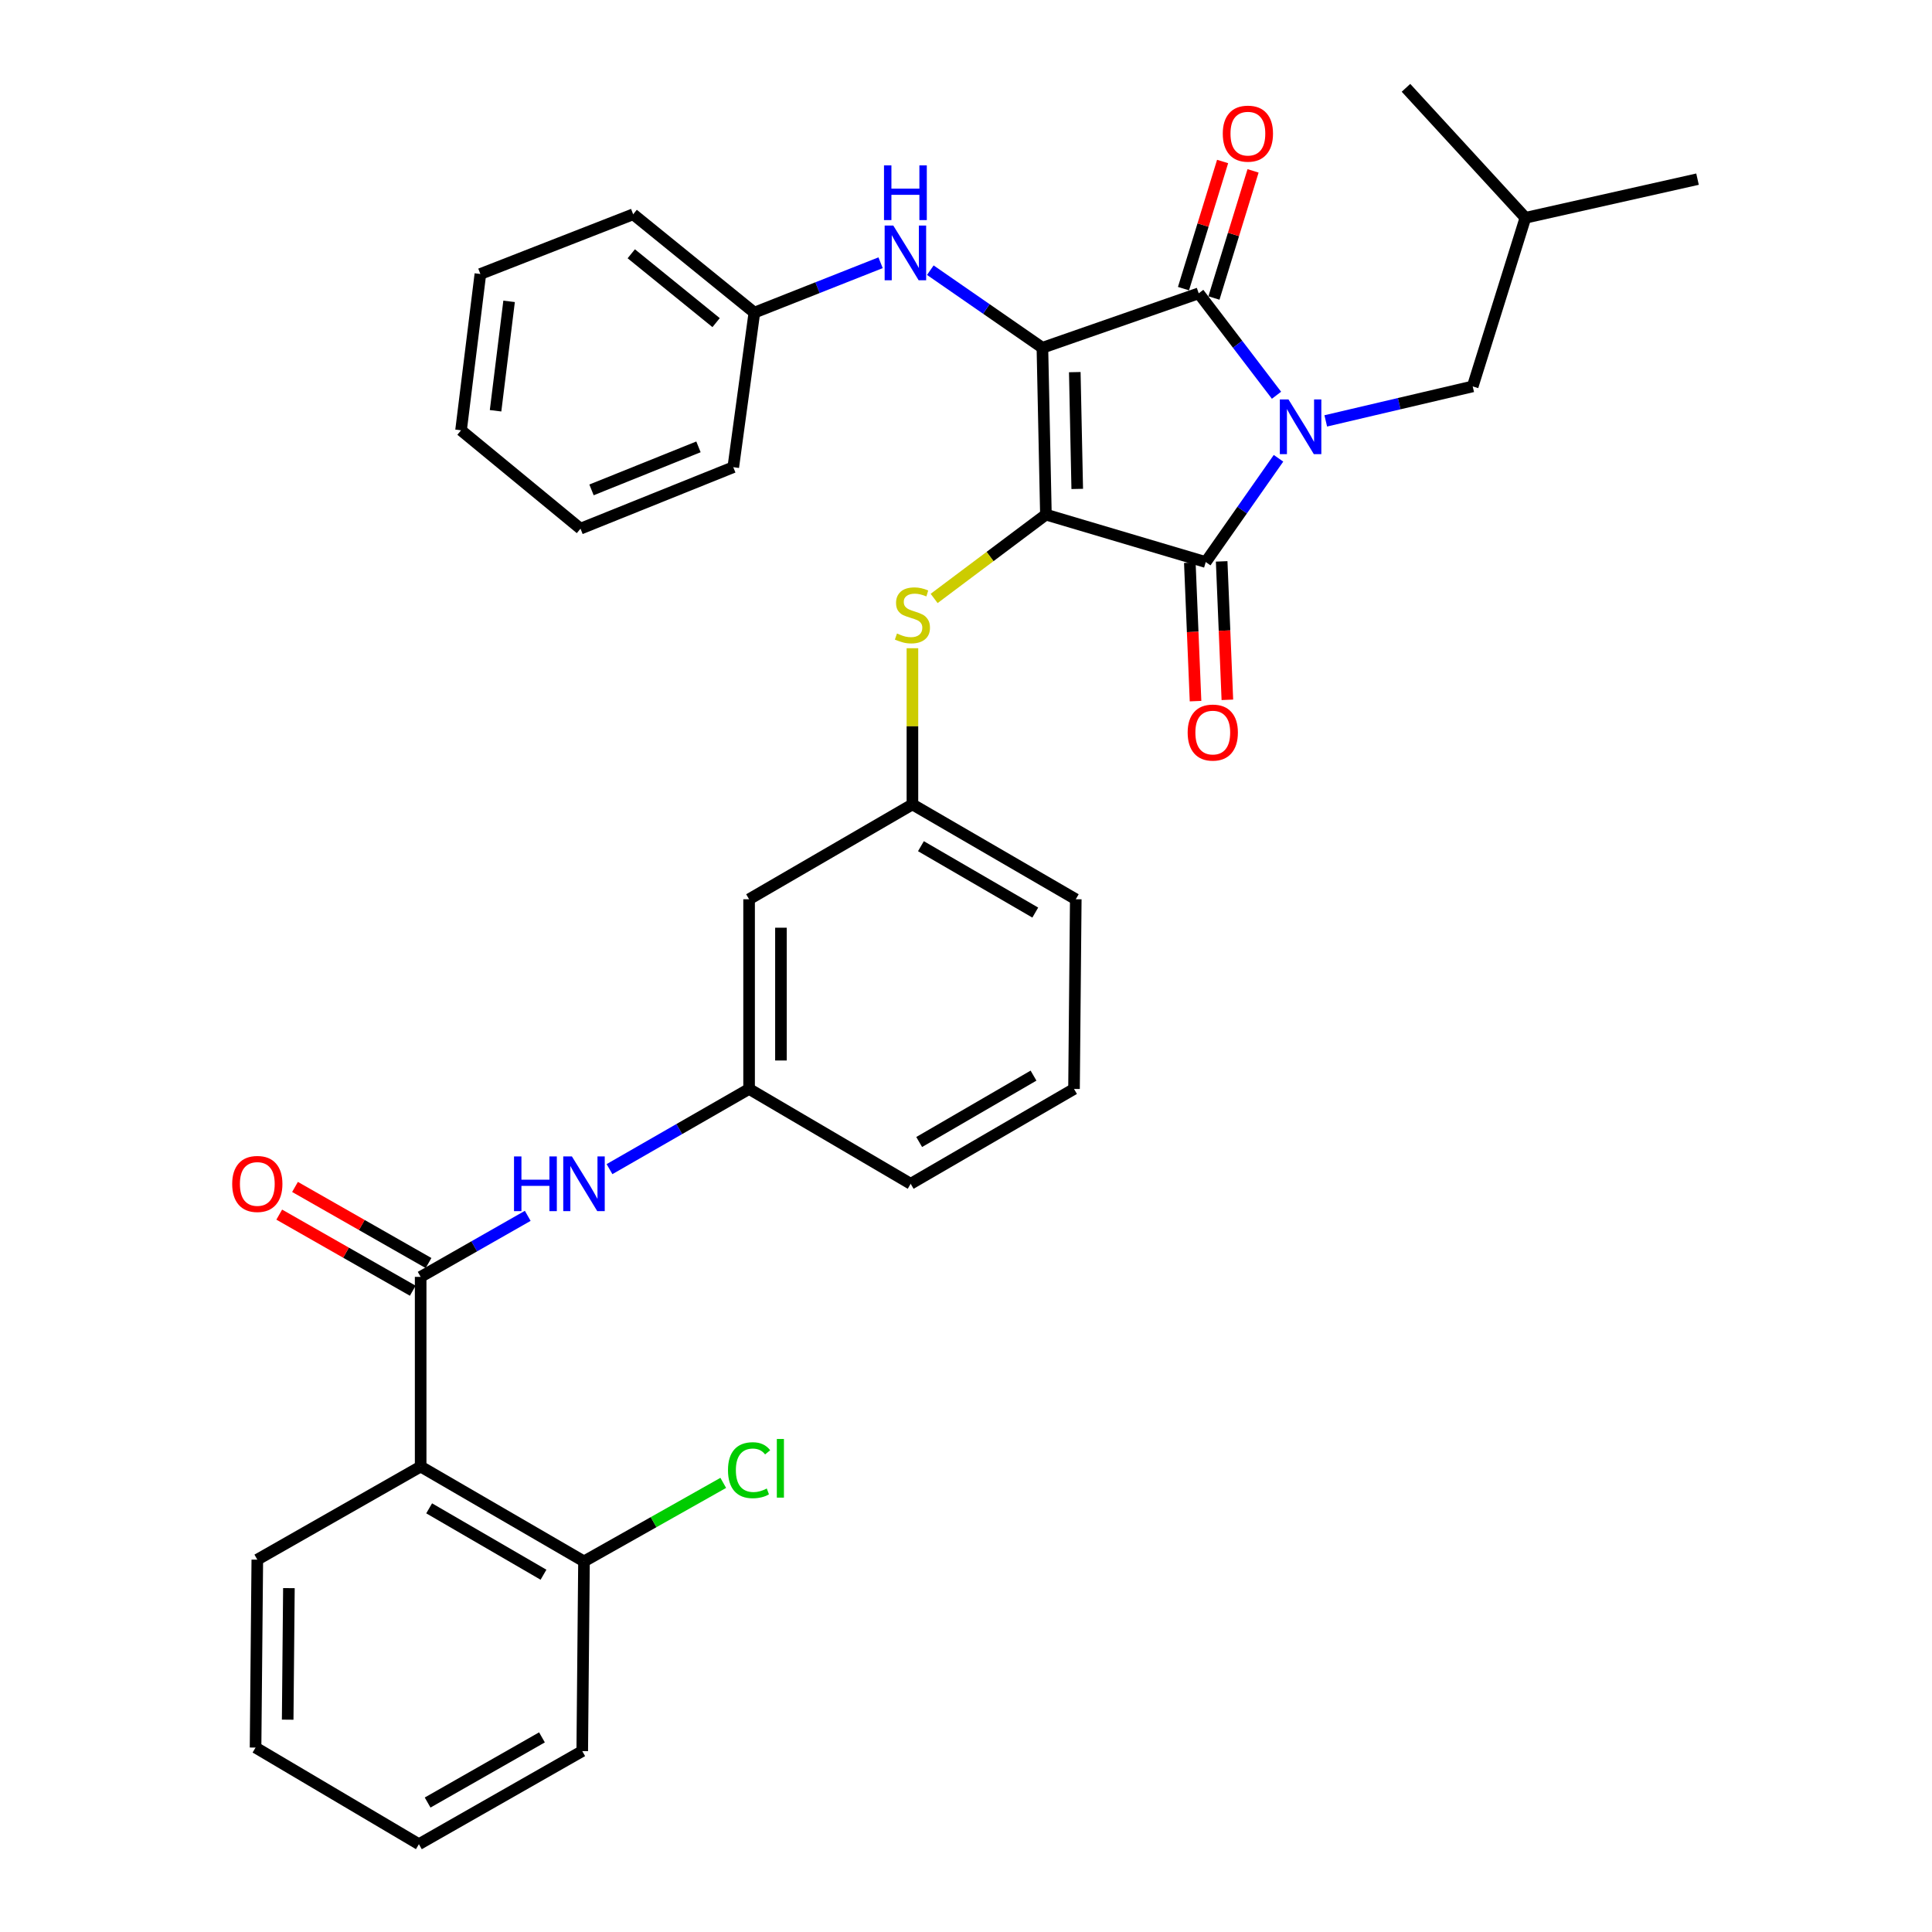 <?xml version='1.0' encoding='iso-8859-1'?>
<svg version='1.1' baseProfile='full'
              xmlns='http://www.w3.org/2000/svg'
                      xmlns:rdkit='http://www.rdkit.org/xml'
                      xmlns:xlink='http://www.w3.org/1999/xlink'
                  xml:space='preserve'
width='1000px' height='1000px' viewBox='0 0 1000 1000'>
<!-- END OF HEADER -->
<rect style='opacity:1.0;fill:#FFFFFF;stroke:none' width='1000' height='1000' x='0' y='0'> </rect>
<path class='bond-0' d='M 315.478,605.142 L 351.602,584.39' style='fill:none;fill-rule:evenodd;stroke:#0000FF;stroke-width:6px;stroke-linecap:butt;stroke-linejoin:miter;stroke-opacity:1' />
<path class='bond-0' d='M 351.602,584.39 L 387.726,563.638' style='fill:none;fill-rule:evenodd;stroke:#000000;stroke-width:6px;stroke-linecap:butt;stroke-linejoin:miter;stroke-opacity:1' />
<path class='bond-1' d='M 273.158,629.32 L 245.443,645.114' style='fill:none;fill-rule:evenodd;stroke:#0000FF;stroke-width:6px;stroke-linecap:butt;stroke-linejoin:miter;stroke-opacity:1' />
<path class='bond-1' d='M 245.443,645.114 L 217.729,660.909' style='fill:none;fill-rule:evenodd;stroke:#000000;stroke-width:6px;stroke-linecap:butt;stroke-linejoin:miter;stroke-opacity:1' />
<path class='bond-2' d='M 541.361,266.364 L 539.547,180.005' style='fill:none;fill-rule:evenodd;stroke:#000000;stroke-width:6px;stroke-linecap:butt;stroke-linejoin:miter;stroke-opacity:1' />
<path class='bond-2' d='M 557.576,253.064 L 556.306,192.613' style='fill:none;fill-rule:evenodd;stroke:#000000;stroke-width:6px;stroke-linecap:butt;stroke-linejoin:miter;stroke-opacity:1' />
<path class='bond-3' d='M 541.361,266.364 L 624.092,290.909' style='fill:none;fill-rule:evenodd;stroke:#000000;stroke-width:6px;stroke-linecap:butt;stroke-linejoin:miter;stroke-opacity:1' />
<path class='bond-4' d='M 541.361,266.364 L 512.436,288.059' style='fill:none;fill-rule:evenodd;stroke:#000000;stroke-width:6px;stroke-linecap:butt;stroke-linejoin:miter;stroke-opacity:1' />
<path class='bond-4' d='M 512.436,288.059 L 483.511,309.754' style='fill:none;fill-rule:evenodd;stroke:#CCCC00;stroke-width:6px;stroke-linecap:butt;stroke-linejoin:miter;stroke-opacity:1' />
<path class='bond-5' d='M 539.547,180.005 L 620.455,151.823' style='fill:none;fill-rule:evenodd;stroke:#000000;stroke-width:6px;stroke-linecap:butt;stroke-linejoin:miter;stroke-opacity:1' />
<path class='bond-6' d='M 539.547,180.005 L 510.539,159.924' style='fill:none;fill-rule:evenodd;stroke:#000000;stroke-width:6px;stroke-linecap:butt;stroke-linejoin:miter;stroke-opacity:1' />
<path class='bond-6' d='M 510.539,159.924 L 481.53,139.843' style='fill:none;fill-rule:evenodd;stroke:#0000FF;stroke-width:6px;stroke-linecap:butt;stroke-linejoin:miter;stroke-opacity:1' />
<path class='bond-7' d='M 620.455,151.823 L 640.586,178.202' style='fill:none;fill-rule:evenodd;stroke:#000000;stroke-width:6px;stroke-linecap:butt;stroke-linejoin:miter;stroke-opacity:1' />
<path class='bond-7' d='M 640.586,178.202 L 660.717,204.58' style='fill:none;fill-rule:evenodd;stroke:#0000FF;stroke-width:6px;stroke-linecap:butt;stroke-linejoin:miter;stroke-opacity:1' />
<path class='bond-8' d='M 628.336,154.248 L 638.458,121.344' style='fill:none;fill-rule:evenodd;stroke:#000000;stroke-width:6px;stroke-linecap:butt;stroke-linejoin:miter;stroke-opacity:1' />
<path class='bond-8' d='M 638.458,121.344 L 648.581,88.441' style='fill:none;fill-rule:evenodd;stroke:#FF0000;stroke-width:6px;stroke-linecap:butt;stroke-linejoin:miter;stroke-opacity:1' />
<path class='bond-8' d='M 612.574,149.399 L 622.696,116.495' style='fill:none;fill-rule:evenodd;stroke:#000000;stroke-width:6px;stroke-linecap:butt;stroke-linejoin:miter;stroke-opacity:1' />
<path class='bond-8' d='M 622.696,116.495 L 632.819,83.591' style='fill:none;fill-rule:evenodd;stroke:#FF0000;stroke-width:6px;stroke-linecap:butt;stroke-linejoin:miter;stroke-opacity:1' />
<path class='bond-9' d='M 686.209,217.855 L 724.24,208.93' style='fill:none;fill-rule:evenodd;stroke:#0000FF;stroke-width:6px;stroke-linecap:butt;stroke-linejoin:miter;stroke-opacity:1' />
<path class='bond-9' d='M 724.24,208.93 L 762.271,200.005' style='fill:none;fill-rule:evenodd;stroke:#000000;stroke-width:6px;stroke-linecap:butt;stroke-linejoin:miter;stroke-opacity:1' />
<path class='bond-10' d='M 661.752,237.21 L 642.922,264.059' style='fill:none;fill-rule:evenodd;stroke:#0000FF;stroke-width:6px;stroke-linecap:butt;stroke-linejoin:miter;stroke-opacity:1' />
<path class='bond-10' d='M 642.922,264.059 L 624.092,290.909' style='fill:none;fill-rule:evenodd;stroke:#000000;stroke-width:6px;stroke-linecap:butt;stroke-linejoin:miter;stroke-opacity:1' />
<path class='bond-11' d='M 615.853,291.249 L 617.331,327.077' style='fill:none;fill-rule:evenodd;stroke:#000000;stroke-width:6px;stroke-linecap:butt;stroke-linejoin:miter;stroke-opacity:1' />
<path class='bond-11' d='M 617.331,327.077 L 618.809,362.905' style='fill:none;fill-rule:evenodd;stroke:#FF0000;stroke-width:6px;stroke-linecap:butt;stroke-linejoin:miter;stroke-opacity:1' />
<path class='bond-11' d='M 632.331,290.569 L 633.808,326.397' style='fill:none;fill-rule:evenodd;stroke:#000000;stroke-width:6px;stroke-linecap:butt;stroke-linejoin:miter;stroke-opacity:1' />
<path class='bond-11' d='M 633.808,326.397 L 635.286,362.225' style='fill:none;fill-rule:evenodd;stroke:#FF0000;stroke-width:6px;stroke-linecap:butt;stroke-linejoin:miter;stroke-opacity:1' />
<path class='bond-12' d='M 455.793,135.992 L 423.125,148.906' style='fill:none;fill-rule:evenodd;stroke:#0000FF;stroke-width:6px;stroke-linecap:butt;stroke-linejoin:miter;stroke-opacity:1' />
<path class='bond-12' d='M 423.125,148.906 L 390.456,161.819' style='fill:none;fill-rule:evenodd;stroke:#000000;stroke-width:6px;stroke-linecap:butt;stroke-linejoin:miter;stroke-opacity:1' />
<path class='bond-13' d='M 472.271,335.518 L 472.271,375.94' style='fill:none;fill-rule:evenodd;stroke:#CCCC00;stroke-width:6px;stroke-linecap:butt;stroke-linejoin:miter;stroke-opacity:1' />
<path class='bond-13' d='M 472.271,375.94 L 472.271,416.362' style='fill:none;fill-rule:evenodd;stroke:#000000;stroke-width:6px;stroke-linecap:butt;stroke-linejoin:miter;stroke-opacity:1' />
<path class='bond-14' d='M 556.817,465.451 L 472.271,416.362' style='fill:none;fill-rule:evenodd;stroke:#000000;stroke-width:6px;stroke-linecap:butt;stroke-linejoin:miter;stroke-opacity:1' />
<path class='bond-14' d='M 535.854,472.349 L 476.673,437.987' style='fill:none;fill-rule:evenodd;stroke:#000000;stroke-width:6px;stroke-linecap:butt;stroke-linejoin:miter;stroke-opacity:1' />
<path class='bond-15' d='M 556.817,465.451 L 555.91,563.638' style='fill:none;fill-rule:evenodd;stroke:#000000;stroke-width:6px;stroke-linecap:butt;stroke-linejoin:miter;stroke-opacity:1' />
<path class='bond-16' d='M 387.726,563.638 L 471.364,612.727' style='fill:none;fill-rule:evenodd;stroke:#000000;stroke-width:6px;stroke-linecap:butt;stroke-linejoin:miter;stroke-opacity:1' />
<path class='bond-17' d='M 387.726,563.638 L 387.726,465.451' style='fill:none;fill-rule:evenodd;stroke:#000000;stroke-width:6px;stroke-linecap:butt;stroke-linejoin:miter;stroke-opacity:1' />
<path class='bond-17' d='M 404.217,548.91 L 404.217,480.179' style='fill:none;fill-rule:evenodd;stroke:#000000;stroke-width:6px;stroke-linecap:butt;stroke-linejoin:miter;stroke-opacity:1' />
<path class='bond-18' d='M 472.271,416.362 L 387.726,465.451' style='fill:none;fill-rule:evenodd;stroke:#000000;stroke-width:6px;stroke-linecap:butt;stroke-linejoin:miter;stroke-opacity:1' />
<path class='bond-19' d='M 390.456,161.819 L 327.725,110.916' style='fill:none;fill-rule:evenodd;stroke:#000000;stroke-width:6px;stroke-linecap:butt;stroke-linejoin:miter;stroke-opacity:1' />
<path class='bond-19' d='M 370.656,166.989 L 326.744,131.357' style='fill:none;fill-rule:evenodd;stroke:#000000;stroke-width:6px;stroke-linecap:butt;stroke-linejoin:miter;stroke-opacity:1' />
<path class='bond-20' d='M 390.456,161.819 L 379.545,241.82' style='fill:none;fill-rule:evenodd;stroke:#000000;stroke-width:6px;stroke-linecap:butt;stroke-linejoin:miter;stroke-opacity:1' />
<path class='bond-21' d='M 327.725,110.916 L 248.641,141.819' style='fill:none;fill-rule:evenodd;stroke:#000000;stroke-width:6px;stroke-linecap:butt;stroke-linejoin:miter;stroke-opacity:1' />
<path class='bond-22' d='M 379.545,241.82 L 300.46,273.639' style='fill:none;fill-rule:evenodd;stroke:#000000;stroke-width:6px;stroke-linecap:butt;stroke-linejoin:miter;stroke-opacity:1' />
<path class='bond-22' d='M 361.526,231.293 L 306.167,253.567' style='fill:none;fill-rule:evenodd;stroke:#000000;stroke-width:6px;stroke-linecap:butt;stroke-linejoin:miter;stroke-opacity:1' />
<path class='bond-23' d='M 762.271,200.005 L 789.545,112.73' style='fill:none;fill-rule:evenodd;stroke:#000000;stroke-width:6px;stroke-linecap:butt;stroke-linejoin:miter;stroke-opacity:1' />
<path class='bond-24' d='M 789.545,112.73 L 727.731,45.455' style='fill:none;fill-rule:evenodd;stroke:#000000;stroke-width:6px;stroke-linecap:butt;stroke-linejoin:miter;stroke-opacity:1' />
<path class='bond-25' d='M 789.545,112.73 L 878.635,92.73' style='fill:none;fill-rule:evenodd;stroke:#000000;stroke-width:6px;stroke-linecap:butt;stroke-linejoin:miter;stroke-opacity:1' />
<path class='bond-26' d='M 248.641,141.819 L 238.636,222.727' style='fill:none;fill-rule:evenodd;stroke:#000000;stroke-width:6px;stroke-linecap:butt;stroke-linejoin:miter;stroke-opacity:1' />
<path class='bond-26' d='M 263.506,155.979 L 256.503,212.614' style='fill:none;fill-rule:evenodd;stroke:#000000;stroke-width:6px;stroke-linecap:butt;stroke-linejoin:miter;stroke-opacity:1' />
<path class='bond-27' d='M 300.46,273.639 L 238.636,222.727' style='fill:none;fill-rule:evenodd;stroke:#000000;stroke-width:6px;stroke-linecap:butt;stroke-linejoin:miter;stroke-opacity:1' />
<path class='bond-28' d='M 555.91,563.638 L 471.364,612.727' style='fill:none;fill-rule:evenodd;stroke:#000000;stroke-width:6px;stroke-linecap:butt;stroke-linejoin:miter;stroke-opacity:1' />
<path class='bond-28' d='M 534.947,556.74 L 475.766,591.102' style='fill:none;fill-rule:evenodd;stroke:#000000;stroke-width:6px;stroke-linecap:butt;stroke-linejoin:miter;stroke-opacity:1' />
<path class='bond-29' d='M 217.729,759.087 L 217.729,660.909' style='fill:none;fill-rule:evenodd;stroke:#000000;stroke-width:6px;stroke-linecap:butt;stroke-linejoin:miter;stroke-opacity:1' />
<path class='bond-30' d='M 217.729,759.087 L 302.274,808.176' style='fill:none;fill-rule:evenodd;stroke:#000000;stroke-width:6px;stroke-linecap:butt;stroke-linejoin:miter;stroke-opacity:1' />
<path class='bond-30' d='M 222.13,780.712 L 281.311,815.074' style='fill:none;fill-rule:evenodd;stroke:#000000;stroke-width:6px;stroke-linecap:butt;stroke-linejoin:miter;stroke-opacity:1' />
<path class='bond-31' d='M 217.729,759.087 L 133.183,807.269' style='fill:none;fill-rule:evenodd;stroke:#000000;stroke-width:6px;stroke-linecap:butt;stroke-linejoin:miter;stroke-opacity:1' />
<path class='bond-32' d='M 221.811,653.745 L 187.255,634.052' style='fill:none;fill-rule:evenodd;stroke:#000000;stroke-width:6px;stroke-linecap:butt;stroke-linejoin:miter;stroke-opacity:1' />
<path class='bond-32' d='M 187.255,634.052 L 152.699,614.358' style='fill:none;fill-rule:evenodd;stroke:#FF0000;stroke-width:6px;stroke-linecap:butt;stroke-linejoin:miter;stroke-opacity:1' />
<path class='bond-32' d='M 213.646,668.073 L 179.09,648.38' style='fill:none;fill-rule:evenodd;stroke:#000000;stroke-width:6px;stroke-linecap:butt;stroke-linejoin:miter;stroke-opacity:1' />
<path class='bond-32' d='M 179.09,648.38 L 144.533,628.686' style='fill:none;fill-rule:evenodd;stroke:#FF0000;stroke-width:6px;stroke-linecap:butt;stroke-linejoin:miter;stroke-opacity:1' />
<path class='bond-33' d='M 302.274,808.176 L 338.314,787.855' style='fill:none;fill-rule:evenodd;stroke:#000000;stroke-width:6px;stroke-linecap:butt;stroke-linejoin:miter;stroke-opacity:1' />
<path class='bond-33' d='M 338.314,787.855 L 374.354,767.534' style='fill:none;fill-rule:evenodd;stroke:#00CC00;stroke-width:6px;stroke-linecap:butt;stroke-linejoin:miter;stroke-opacity:1' />
<path class='bond-34' d='M 302.274,808.176 L 301.367,906.363' style='fill:none;fill-rule:evenodd;stroke:#000000;stroke-width:6px;stroke-linecap:butt;stroke-linejoin:miter;stroke-opacity:1' />
<path class='bond-35' d='M 133.183,807.269 L 132.276,904.54' style='fill:none;fill-rule:evenodd;stroke:#000000;stroke-width:6px;stroke-linecap:butt;stroke-linejoin:miter;stroke-opacity:1' />
<path class='bond-35' d='M 149.538,822.014 L 148.903,890.103' style='fill:none;fill-rule:evenodd;stroke:#000000;stroke-width:6px;stroke-linecap:butt;stroke-linejoin:miter;stroke-opacity:1' />
<path class='bond-36' d='M 301.367,906.363 L 216.822,954.545' style='fill:none;fill-rule:evenodd;stroke:#000000;stroke-width:6px;stroke-linecap:butt;stroke-linejoin:miter;stroke-opacity:1' />
<path class='bond-36' d='M 280.52,899.263 L 221.338,932.99' style='fill:none;fill-rule:evenodd;stroke:#000000;stroke-width:6px;stroke-linecap:butt;stroke-linejoin:miter;stroke-opacity:1' />
<path class='bond-37' d='M 132.276,904.54 L 216.822,954.545' style='fill:none;fill-rule:evenodd;stroke:#000000;stroke-width:6px;stroke-linecap:butt;stroke-linejoin:miter;stroke-opacity:1' />
<path  class='atom-0' d='M 266.054 598.567
L 269.894 598.567
L 269.894 610.607
L 284.374 610.607
L 284.374 598.567
L 288.214 598.567
L 288.214 626.887
L 284.374 626.887
L 284.374 613.807
L 269.894 613.807
L 269.894 626.887
L 266.054 626.887
L 266.054 598.567
' fill='#0000FF'/>
<path  class='atom-0' d='M 296.014 598.567
L 305.294 613.567
Q 306.214 615.047, 307.694 617.727
Q 309.174 620.407, 309.254 620.567
L 309.254 598.567
L 313.014 598.567
L 313.014 626.887
L 309.134 626.887
L 299.174 610.487
Q 298.014 608.567, 296.774 606.367
Q 295.574 604.167, 295.214 603.487
L 295.214 626.887
L 291.534 626.887
L 291.534 598.567
L 296.014 598.567
' fill='#0000FF'/>
<path  class='atom-4' d='M 666.921 206.753
L 676.201 221.753
Q 677.121 223.233, 678.601 225.913
Q 680.081 228.593, 680.161 228.753
L 680.161 206.753
L 683.921 206.753
L 683.921 235.073
L 680.041 235.073
L 670.081 218.673
Q 668.921 216.753, 667.681 214.553
Q 666.481 212.353, 666.121 211.673
L 666.121 235.073
L 662.441 235.073
L 662.441 206.753
L 666.921 206.753
' fill='#0000FF'/>
<path  class='atom-6' d='M 462.374 116.756
L 471.654 131.756
Q 472.574 133.236, 474.054 135.916
Q 475.534 138.596, 475.614 138.756
L 475.614 116.756
L 479.374 116.756
L 479.374 145.076
L 475.494 145.076
L 465.534 128.676
Q 464.374 126.756, 463.134 124.556
Q 461.934 122.356, 461.574 121.676
L 461.574 145.076
L 457.894 145.076
L 457.894 116.756
L 462.374 116.756
' fill='#0000FF'/>
<path  class='atom-6' d='M 457.554 85.604
L 461.394 85.604
L 461.394 97.644
L 475.874 97.644
L 475.874 85.604
L 479.714 85.604
L 479.714 113.924
L 475.874 113.924
L 475.874 100.844
L 461.394 100.844
L 461.394 113.924
L 457.554 113.924
L 457.554 85.604
' fill='#0000FF'/>
<path  class='atom-7' d='M 464.271 327.904
Q 464.591 328.024, 465.911 328.584
Q 467.231 329.144, 468.671 329.504
Q 470.151 329.824, 471.591 329.824
Q 474.271 329.824, 475.831 328.544
Q 477.391 327.224, 477.391 324.944
Q 477.391 323.384, 476.591 322.424
Q 475.831 321.464, 474.631 320.944
Q 473.431 320.424, 471.431 319.824
Q 468.911 319.064, 467.391 318.344
Q 465.911 317.624, 464.831 316.104
Q 463.791 314.584, 463.791 312.024
Q 463.791 308.464, 466.191 306.264
Q 468.631 304.064, 473.431 304.064
Q 476.711 304.064, 480.431 305.624
L 479.511 308.704
Q 476.111 307.304, 473.551 307.304
Q 470.791 307.304, 469.271 308.464
Q 467.751 309.584, 467.791 311.544
Q 467.791 313.064, 468.551 313.984
Q 469.351 314.904, 470.471 315.424
Q 471.631 315.944, 473.551 316.544
Q 476.111 317.344, 477.631 318.144
Q 479.151 318.944, 480.231 320.584
Q 481.351 322.184, 481.351 324.944
Q 481.351 328.864, 478.711 330.984
Q 476.111 333.064, 471.751 333.064
Q 469.231 333.064, 467.311 332.504
Q 465.431 331.984, 463.191 331.064
L 464.271 327.904
' fill='#CCCC00'/>
<path  class='atom-8' d='M 614.729 379.171
Q 614.729 372.371, 618.089 368.571
Q 621.449 364.771, 627.729 364.771
Q 634.009 364.771, 637.369 368.571
Q 640.729 372.371, 640.729 379.171
Q 640.729 386.051, 637.329 389.971
Q 633.929 393.851, 627.729 393.851
Q 621.489 393.851, 618.089 389.971
Q 614.729 386.091, 614.729 379.171
M 627.729 390.651
Q 632.049 390.651, 634.369 387.771
Q 636.729 384.851, 636.729 379.171
Q 636.729 373.611, 634.369 370.811
Q 632.049 367.971, 627.729 367.971
Q 623.409 367.971, 621.049 370.771
Q 618.729 373.571, 618.729 379.171
Q 618.729 384.891, 621.049 387.771
Q 623.409 390.651, 627.729 390.651
' fill='#FF0000'/>
<path  class='atom-9' d='M 632.906 69.172
Q 632.906 62.372, 636.266 58.572
Q 639.626 54.772, 645.906 54.772
Q 652.186 54.772, 655.546 58.572
Q 658.906 62.372, 658.906 69.172
Q 658.906 76.052, 655.506 79.972
Q 652.106 83.852, 645.906 83.852
Q 639.666 83.852, 636.266 79.972
Q 632.906 76.092, 632.906 69.172
M 645.906 80.652
Q 650.226 80.652, 652.546 77.772
Q 654.906 74.852, 654.906 69.172
Q 654.906 63.612, 652.546 60.812
Q 650.226 57.972, 645.906 57.972
Q 641.586 57.972, 639.226 60.772
Q 636.906 63.572, 636.906 69.172
Q 636.906 74.892, 639.226 77.772
Q 641.586 80.652, 645.906 80.652
' fill='#FF0000'/>
<path  class='atom-29' d='M 120.183 612.807
Q 120.183 606.007, 123.543 602.207
Q 126.903 598.407, 133.183 598.407
Q 139.463 598.407, 142.823 602.207
Q 146.183 606.007, 146.183 612.807
Q 146.183 619.687, 142.783 623.607
Q 139.383 627.487, 133.183 627.487
Q 126.943 627.487, 123.543 623.607
Q 120.183 619.727, 120.183 612.807
M 133.183 624.287
Q 137.503 624.287, 139.823 621.407
Q 142.183 618.487, 142.183 612.807
Q 142.183 607.247, 139.823 604.447
Q 137.503 601.607, 133.183 601.607
Q 128.863 601.607, 126.503 604.407
Q 124.183 607.207, 124.183 612.807
Q 124.183 618.527, 126.503 621.407
Q 128.863 624.287, 133.183 624.287
' fill='#FF0000'/>
<path  class='atom-30' d='M 376.806 760.974
Q 376.806 753.934, 380.086 750.254
Q 383.406 746.534, 389.686 746.534
Q 395.526 746.534, 398.646 750.654
L 396.006 752.814
Q 393.726 749.814, 389.686 749.814
Q 385.406 749.814, 383.126 752.694
Q 380.886 755.534, 380.886 760.974
Q 380.886 766.574, 383.206 769.454
Q 385.566 772.334, 390.126 772.334
Q 393.246 772.334, 396.886 770.454
L 398.006 773.454
Q 396.526 774.414, 394.286 774.974
Q 392.046 775.534, 389.566 775.534
Q 383.406 775.534, 380.086 771.774
Q 376.806 768.014, 376.806 760.974
' fill='#00CC00'/>
<path  class='atom-30' d='M 402.086 744.814
L 405.766 744.814
L 405.766 775.174
L 402.086 775.174
L 402.086 744.814
' fill='#00CC00'/>
</svg>
